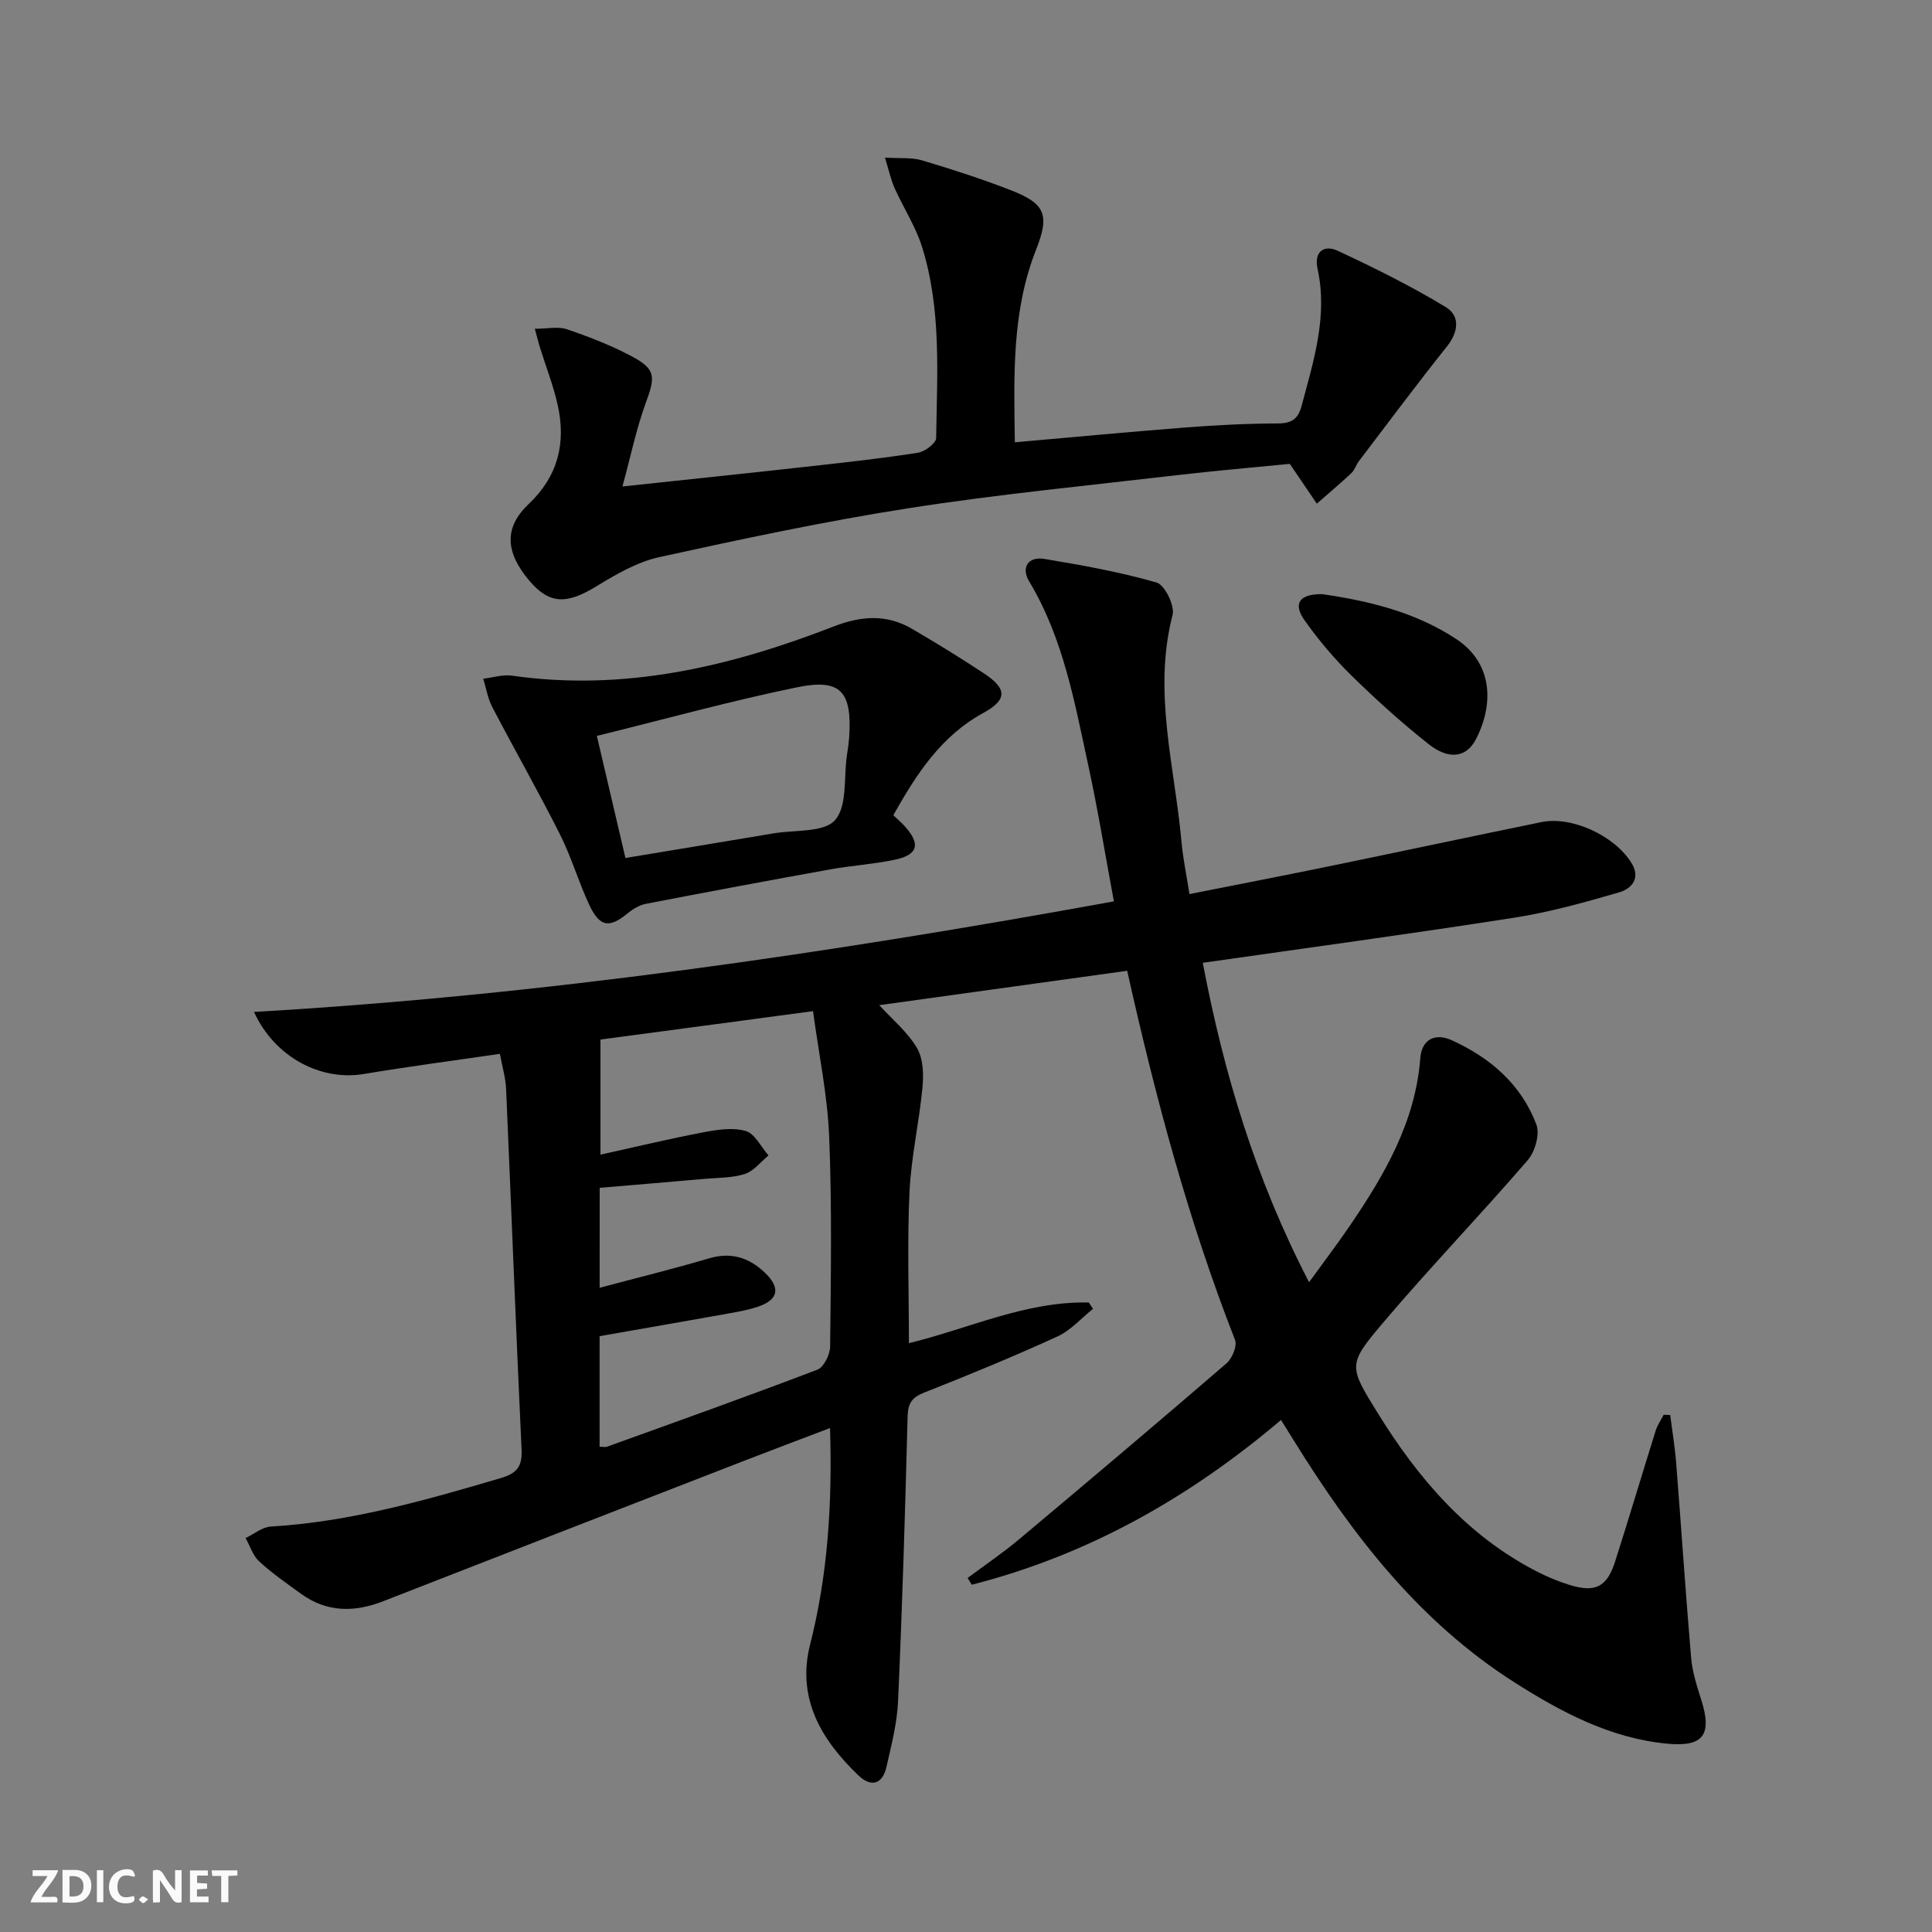 <svg enable-background="new 0 0 400 400" viewBox="0 0 400 400" xmlns="http://www.w3.org/2000/svg"><rect x="0" y="0" width="400" height="400" fill="#808080" stroke="none"/><g fill="#fbfafa"><path d="m37.59 393.81c-.92.31-1.52.05-2-.78-.7-1.2-1.52-2.34-2.47-3.78v4.59c-.55.03-.95.05-1.41.07-.03-.37-.06-.64-.06-.91 0-1.91 0-3.81 0-5.7 1.13-.41 1.77-.03 2.29.91.62 1.11 1.38 2.14 2.31 3.19v-4.2h1.35v6.61z"/><path d="m12.94 393.88v-6.75c1.9.19 3.93-.54 5.37 1.29.8 1.01.78 2.88.03 3.97-1.37 1.97-3.4 1.51-5.4 1.49m1.45-1.22c2.04.12 2.92-.58 2.89-2.21-.03-1.51-.98-2.19-2.89-2z"/><path d="m11.81 393.87h-5.49c.68-2.18 2.47-3.48 3.51-5.45h-3.08v-1.21h5.29c-.71 2.13-2.44 3.48-3.47 5.51.86 0 1.63.04 2.39-.01.79-.05 1.14.21.85 1.16"/><path d="m39.33 393.86v-6.61h3.7v1.07h-2.22v1.52c.68.04 1.34.09 2.07.13v1.07c-.72.05-1.38.09-2.1.14v1.48h2.4v1.19h-3.85z"/><path d="m27.71 388.56c-1.15-.3-2.46-.61-3.1.64-.37.73-.41 1.93-.06 2.67.63 1.35 1.99.93 3.17.68.35.94-.01 1.32-.93 1.46-1.62.25-3.05-.27-3.76-1.48-.73-1.25-.6-3.03.31-4.17.88-1.11 2.71-1.7 4-1.16.32.13.44.74.65 1.12-.1.08-.19.16-.28.24"/><path d="m49.15 387.24v1.07c-.59.02-1.17.05-1.87.08v5.44h-1.48v-5.44h-1.85c-.05-.4-.08-.73-.13-1.15z"/><path d="m20.06 387.21h1.33v6.62h-1.33z"/><path d="m30.68 393.25c-.49.38-.8.79-1.05.76-.32-.05-.6-.45-.9-.7.26-.24.51-.64.8-.67.29-.04.62.3 1.15.61"/></g><path d="m200.34 326.7c3.54-2.65 7.22-5.13 10.6-7.96 14.4-12.07 28.76-24.2 42.99-36.47 1.18-1.01 2.26-3.62 1.77-4.86-9.64-24.63-16.45-50.09-22.33-76.42-17.29 2.4-34.44 4.78-51.33 7.12 2.68 2.93 5.84 5.53 7.8 8.85 1.3 2.2 1.41 5.46 1.15 8.16-.68 7.25-2.35 14.43-2.69 21.68-.48 10.29-.12 20.62-.12 31.29 12.51-3.05 24.26-8.72 37.25-8.42.29.44.58.88.87 1.31-2.44 1.94-4.61 4.46-7.36 5.72-9.05 4.14-18.27 7.94-27.53 11.59-2.57 1.01-3.43 2.18-3.5 4.98-.5 19.62-1.1 39.25-1.97 58.86-.2 4.6-1.38 9.18-2.41 13.7-.81 3.56-3.13 4.29-5.79 1.76-7.73-7.37-12.83-16.02-10.02-27.09 3.68-14.5 4.61-29.17 4.13-44.84-6.3 2.4-12.26 4.64-18.19 6.94-24.77 9.62-49.55 19.23-74.3 28.91-5.99 2.34-11.68 2.34-17.03-1.53-2.96-2.14-5.99-4.24-8.67-6.71-1.31-1.2-1.9-3.2-2.81-4.83 1.73-.82 3.42-2.27 5.18-2.38 16.4-.97 32.03-5.43 47.65-10.04 3.25-.96 4.47-2.32 4.31-5.83-1.17-24.92-2.12-49.85-3.21-74.77-.1-2.27-.78-4.51-1.28-7.23-9.56 1.4-18.9 2.61-28.17 4.17-8.86 1.49-18.43-3.42-22.74-12.85 59.83-3.46 118.62-12.09 178.03-22.89-1.79-9.61-3.29-18.88-5.28-28.05-2.85-13.11-5.17-26.41-12.27-38.21-1.68-2.79-.27-5.21 3.16-4.64 7.81 1.3 15.65 2.7 23.24 4.89 1.68.49 3.79 4.78 3.3 6.7-4.13 15.93.45 31.4 1.85 47.02.31 3.43 1.03 6.82 1.64 10.78 9.58-1.9 18.81-3.68 28.01-5.57 14.95-3.07 29.88-6.26 44.84-9.33 6.27-1.29 15.04 2.73 18.61 8.36 2.07 3.26.1 5.44-2.55 6.2-7.13 2.07-14.35 4.09-21.67 5.23-21.3 3.33-42.68 6.22-64.48 9.34 4.38 22.99 10.92 44.75 22.01 66.13 3.01-4.16 5.75-7.76 8.3-11.49 7.26-10.63 13.7-21.6 14.73-34.92.29-3.77 2.98-5.28 6.46-3.71 7.98 3.6 14.41 9.13 17.56 17.44.76 2.01-.25 5.65-1.77 7.4-9.86 11.43-20.35 22.32-30.1 33.83-7.21 8.52-6.94 8.87-.99 18.5 8.34 13.49 18.41 25.3 32.79 32.75 2.2 1.14 4.51 2.12 6.87 2.85 5.39 1.68 7.8.49 9.5-4.79 2.89-9.01 5.57-18.08 8.4-27.1.37-1.17 1.1-2.22 1.67-3.32l1.35.06c.42 3.34.98 6.66 1.24 10.01 1.06 13.41 1.94 26.83 3.09 40.23.25 2.94 1.19 5.86 2.09 8.7 2.29 7.2.51 9.82-7.05 9.1-11.72-1.11-21.86-6.49-31.61-12.69-19.75-12.57-33.59-30.54-45.69-50.08-.78-1.26-1.57-2.52-2.65-4.25-18.98 16.11-40.02 27.99-64.03 34.11-.28-.49-.56-.95-.85-1.4zm-76.19-60.08c7.95-2.12 15.35-3.93 22.64-6.09 4.53-1.34 8.2-.19 11.45 2.85 3.48 3.26 2.97 5.77-1.49 7.22-2.2.71-4.52 1.09-6.8 1.5-8.6 1.54-17.21 3.03-25.81 4.54v22.89c.63 0 1.16.13 1.58-.02 14.52-5.24 29.07-10.42 43.5-15.93 1.34-.51 2.64-3.14 2.65-4.81.15-14.49.39-29-.2-43.46-.34-8.52-2.13-16.97-3.34-25.96-15.45 2.06-29.82 3.98-44.01 5.88v23.83c7.34-1.62 14.27-3.29 21.27-4.62 2.89-.55 6.11-1.06 8.81-.28 1.9.55 3.16 3.3 4.71 5.06-1.61 1.32-3.03 3.23-4.88 3.83-2.63.85-5.56.77-8.37 1.02-7.21.64-14.42 1.24-21.7 1.86-.01 7.14-.01 13.61-.01 20.69z" fill="#000001"/><path d="m110.73 68.07c2.58 0 4.8-.52 6.64.1 4.54 1.54 9.06 3.3 13.29 5.53 5.13 2.71 5.06 4.22 3.06 9.66-1.96 5.33-3.1 10.96-4.85 17.36 14.11-1.51 26.79-2.83 39.45-4.24 7.26-.81 14.53-1.61 21.74-2.75 1.43-.23 3.75-1.97 3.76-3.04.19-13.29 1.13-26.7-2.94-39.63-1.33-4.21-3.84-8.04-5.66-12.11-.77-1.72-1.16-3.6-2-6.32 3.21.2 5.58-.06 7.68.57 6.19 1.85 12.36 3.84 18.38 6.18 7.13 2.77 8.08 5.08 5.24 12.28-5.1 12.9-4.59 26.31-4.41 39.91 12.12-1.06 23.82-2.17 35.54-3.08 6.3-.49 12.62-.8 18.93-.82 2.85-.01 4.18-.93 4.9-3.63 2.48-9.31 5.45-18.53 3.31-28.37-.79-3.62 1.37-5.05 4.17-3.75 7.61 3.54 15.17 7.3 22.34 11.64 3.04 1.84 2.69 5.15.23 8.23-6.2 7.76-12.13 15.73-18.15 23.64-.6.79-.89 1.86-1.59 2.52-2.32 2.18-4.77 4.23-7.16 6.33-1.67-2.46-3.33-4.91-5.59-8.24-7.12.71-15.35 1.4-23.55 2.36-18.47 2.16-37.01 3.95-55.37 6.82-17.32 2.71-34.51 6.37-51.64 10.13-4.57 1.01-8.95 3.56-13.02 6.05-6.18 3.78-9.73 3.72-13.9-1.21-4.95-5.86-5.24-10.97-.12-15.82 6.1-5.77 7.76-12.62 6.04-20.45-.89-4.03-2.42-7.91-3.65-11.86-.33-1.03-.59-2.11-1.1-3.99z" fill="#000001"/><path d="m184.95 168.78c1.02.97 1.66 1.51 2.22 2.12 3.53 3.83 2.97 6.1-2.05 7.13-4.37.9-8.86 1.18-13.26 1.97-12.71 2.29-25.41 4.67-38.1 7.12-1.36.26-2.74 1.09-3.83 1.99-3.77 3.09-5.77 2.84-7.92-1.75-2.24-4.8-3.73-9.96-6.11-14.68-4.46-8.86-9.39-17.49-13.98-26.29-.94-1.79-1.26-3.91-1.87-5.87 1.99-.23 4.05-.91 5.97-.63 23.23 3.33 45.18-1.87 66.57-10.18 5.72-2.22 10.95-2.59 16.21.47 5.02 2.92 9.97 5.98 14.82 9.17 4.92 3.23 5 5.5-.06 8.27-8.75 4.79-13.8 12.62-18.61 21.16zm-61.38-16.42c2.07 8.84 3.98 16.99 5.92 25.28 10.52-1.75 20.63-3.41 30.72-5.11 4.37-.74 10.35-.12 12.67-2.73 2.57-2.88 1.79-8.74 2.45-13.31.19-1.31.4-2.63.49-3.95.59-9.35-1.75-12.09-10.72-10.26-13.75 2.82-27.31 6.58-41.53 10.08z" fill="#000001"/><path d="m273.72 123.01c9.61 1.38 19.29 3.7 27.77 9.29 7.57 4.98 7.86 13.47 4.07 20.78-1.96 3.78-5.59 4.29-9.77.99-5.59-4.42-10.91-9.23-16-14.22-3.54-3.47-6.79-7.33-9.66-11.37-2.51-3.51-1.12-5.51 3.59-5.47z" fill="#000001"/></svg>
